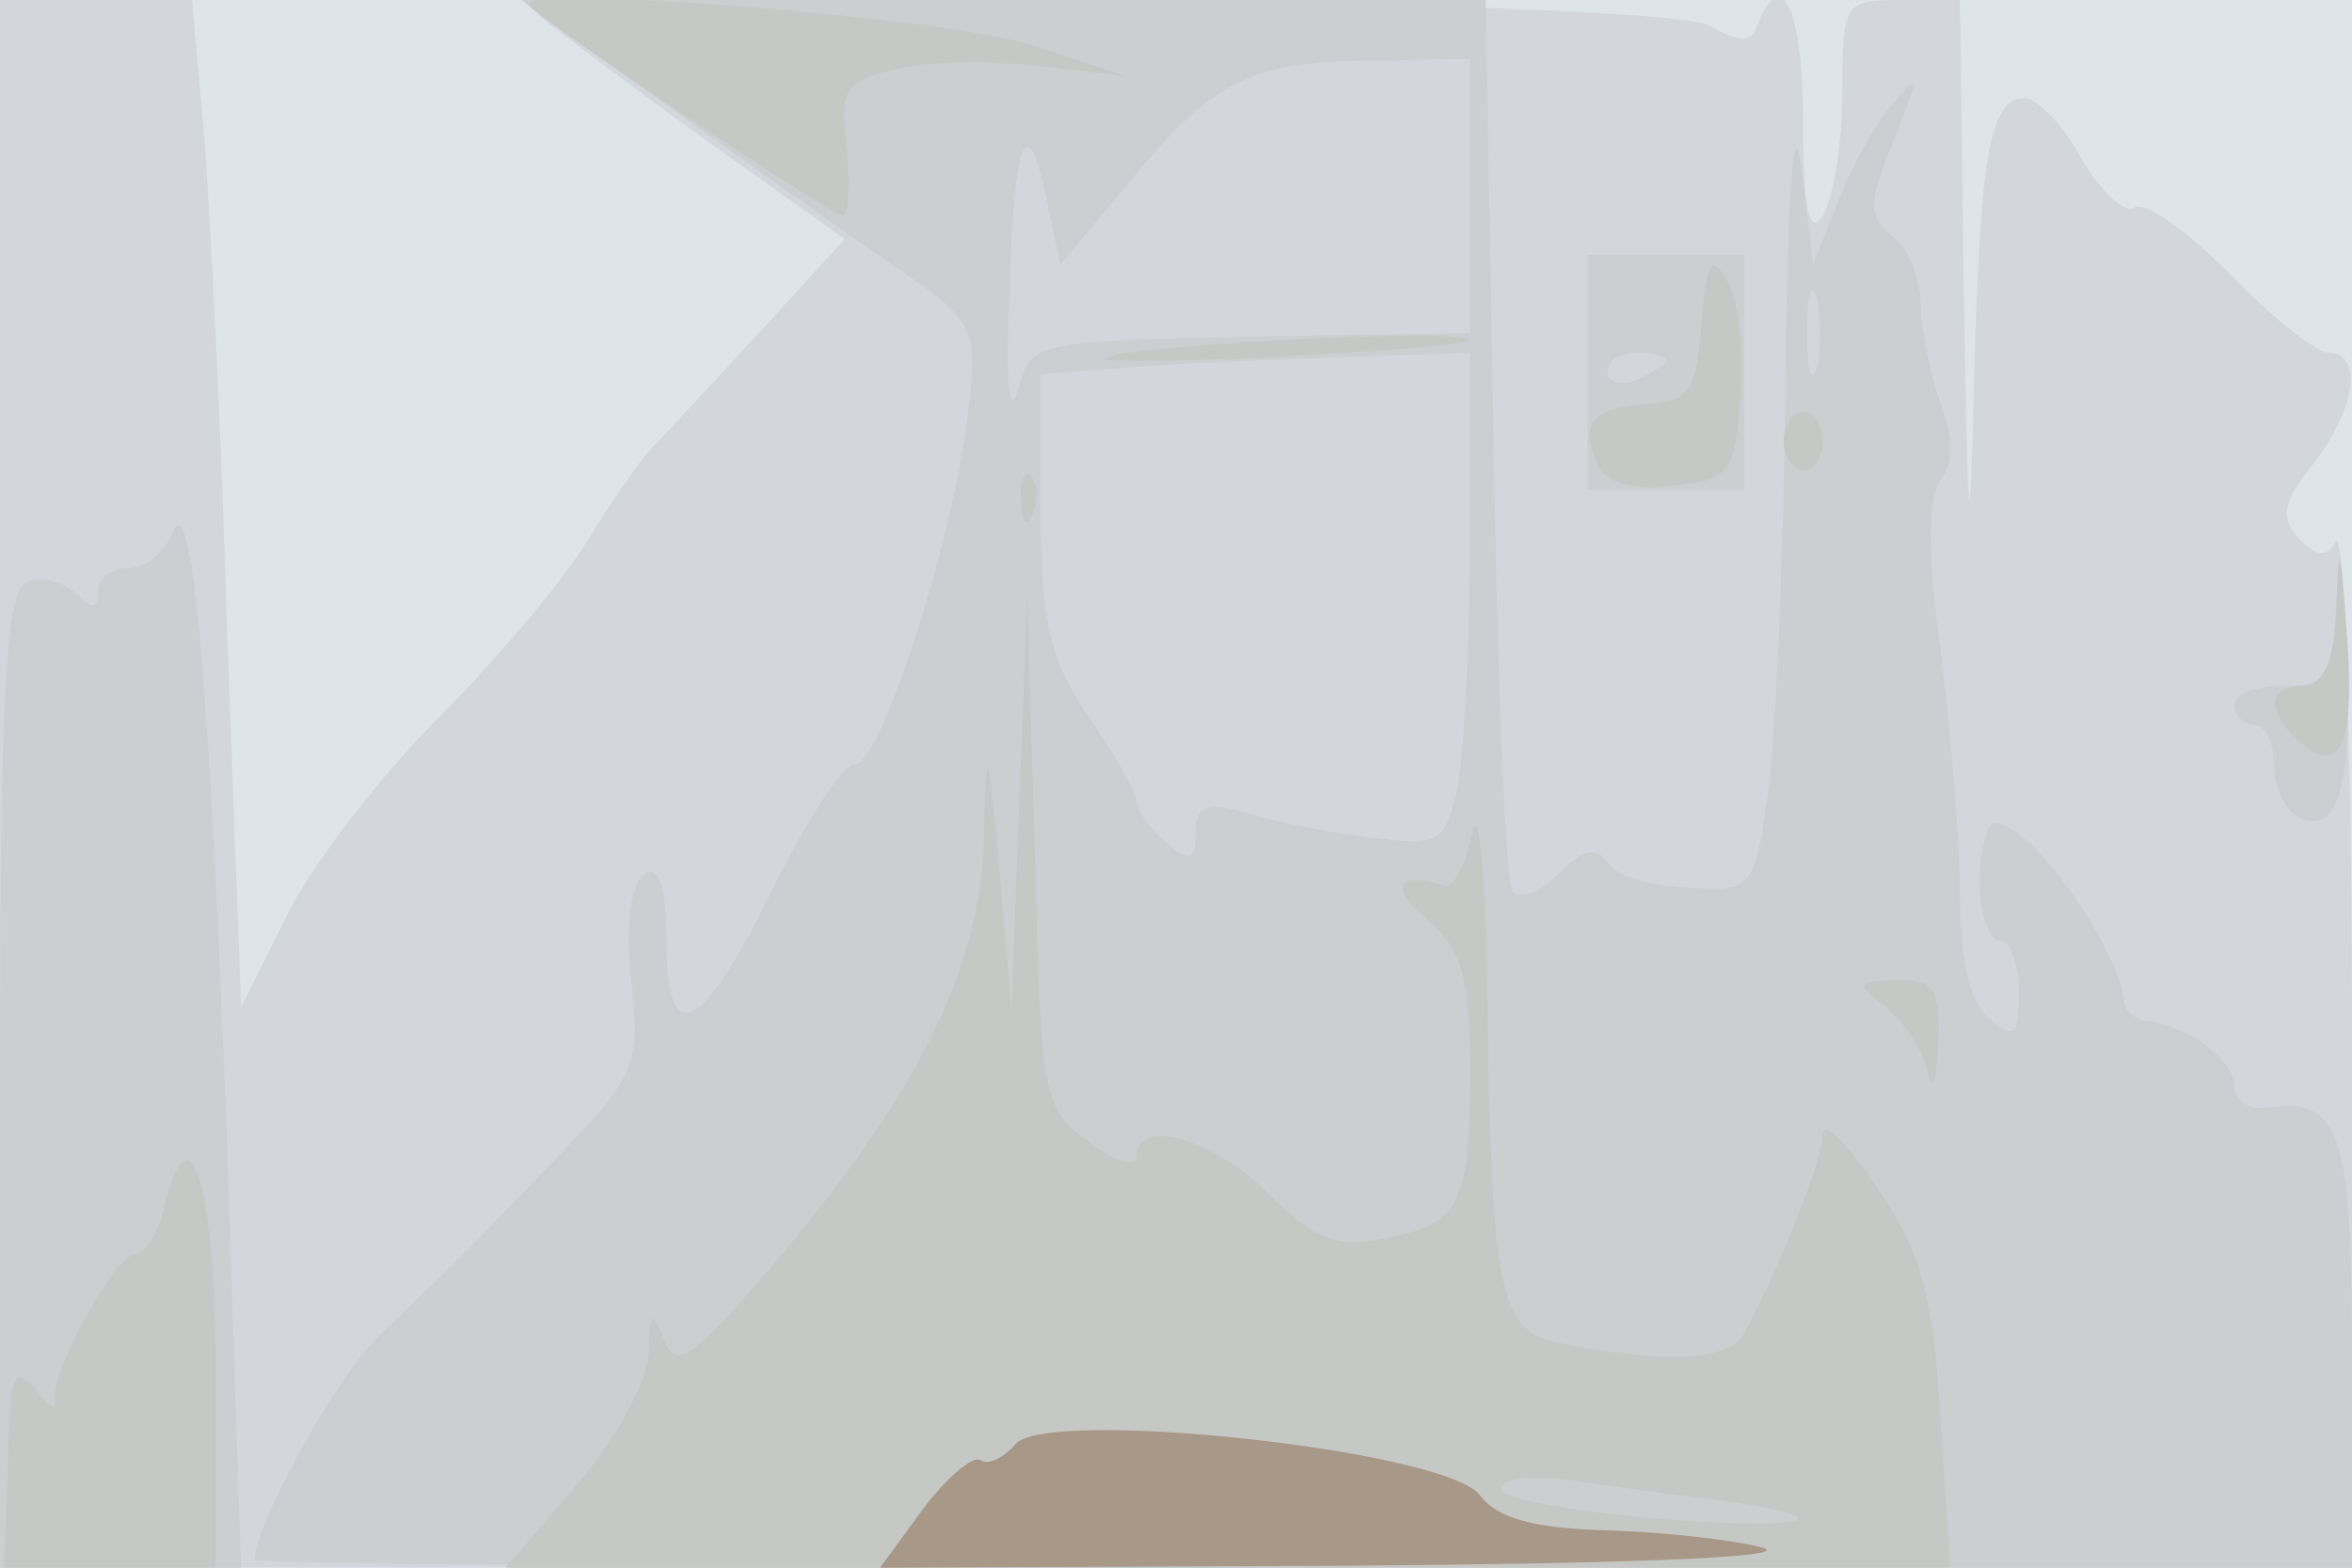 <svg xmlns="http://www.w3.org/2000/svg" xmlns:xlink="http://www.w3.org/1999/xlink" width="120" height="80"><g><svg xmlns="http://www.w3.org/2000/svg" xmlns:xlink="http://www.w3.org/1999/xlink" width="120" height="80"/><svg xmlns="http://www.w3.org/2000/svg" width="120" height="80" version="1.0" viewBox="0 0 120 80"><g fill="#dfe4e8" transform="matrix(.1 0 0 -.1 0 80)"><path d="M0 400V0h1200v800H0V400z"/></g></svg><svg xmlns="http://www.w3.org/2000/svg" width="120" height="80" version="1.0" viewBox="0 0 120 80"><g fill="#d3d7db" transform="matrix(.1 0 0 -.1 0 80)"><path d="M0 400V0h1200v268c0 147-4 262-8 256-5-9-10-8-19 1-10 11-8 19 7 38 22 28 26 57 8 57-6 0-29 18-50 40-22 22-44 38-49 34-5-3-17 8-27 25-9 17-23 31-29 31-18 0-23-30-26-150-2-84-3-75-5 48l-2 152h-30c-29 0-30-1-30-47 0-27-5-55-10-63-7-11-10 3-10 48 0 56-11 81-23 50-3-10-9-10-25-1-24 14-612 19-597 5 6-5 43-33 83-62l73-52-43-47c-23-25-48-52-54-58-7-7-22-29-35-50s-47-61-76-90c-28-28-63-73-76-99l-24-48-7 189c-3 105-9 220-12 258l-6 67H0V400z"/></g></svg><svg xmlns="http://www.w3.org/2000/svg" width="120" height="80" version="1.0" viewBox="0 0 120 80"><g fill="#cccfd1" transform="matrix(.1 0 0 -.1 0 80)"><path d="M335 750c39-28 91-65 117-83 46-31 47-33 42-77-7-62-44-180-58-180-6 0-24-28-41-62-37-76-55-85-55-28 0 28-4 39-11 34-7-4-10-25-7-54 5-46 3-49-48-101-28-30-64-65-79-79-22-20-65-97-65-116 0-2 241-4 535-4h535v109c0 112-6 131-42 126-10-2-18 3-18 11 0 13-24 31-45 33-5 1-10 4-11 9-3 29-48 92-66 92-4 0-8-13-8-30 0-16 5-30 10-30 6 0 10-12 10-26 0-22-2-25-15-14-10 8-15 31-15 64 0 28-5 84-10 125-7 49-6 78 0 86 7 9 7 21 0 39-5 15-10 38-10 50 0 13-6 29-14 35-13 11-13 17 0 49 14 35 14 36-2 17-9-11-21-33-27-50l-12-30-6 50c-4 30-7-14-8-110-1-88-5-182-9-210-7-49-8-50-41-48-19 1-37 6-41 13-5 8-12 7-24-5-9-10-20-14-24-10-4 3-8 108-10 231l-4 224H266l69-50zm415-50v-70l-72-1c-157-3-151-2-159-29-4-14-6 8-4 48 2 81 9 99 19 50l7-33 36 43c42 51 61 61 126 61l47 1v-70zm177-87c-3-10-5-2-5 17s2 27 5 18c2-10 2-26 0-35zm-177-87c0-51-3-108-6-126-7-31-8-32-48-27-23 3-51 9-63 13-18 5-23 2-23-11 0-14-3-15-15-5-8 7-15 16-15 21 0 4-11 24-25 44-20 30-24 48-24 105v69l52 4c29 2 78 4 110 5l57 2v-94zm60 84v-60h80v120h-80v-60zm40 6c0-2-7-6-15-10-8-3-15-1-15 4 0 6 7 10 15 10s15-2 15-4zM88 528c-4-10-14-18-23-18-8 0-15-5-15-12 0-9-3-9-11-1-6 6-18 9-25 6-11-4-14-52-14-254V0h123l-7 213c-9 239-18 341-28 315zm1104-35c-2-39-5-43-27-43-14 0-25-4-25-10 0-5 5-10 10-10 6 0 10-9 10-19 0-11 5-23 11-27 21-13 30 14 26 82-2 40-4 51-5 27z"/></g></svg><svg xmlns="http://www.w3.org/2000/svg" width="120" height="80" version="1.0" viewBox="0 0 120 80"><g fill="#c6c8c6" transform="matrix(.1 0 0 -.1 0 80)"><path d="M270 797c11-11 154-107 160-107 3 0 4 15 2 34-4 31-1 35 27 41 17 4 50 4 74 1l42-5-45 15c-41 15-272 33-260 21zm598-162c-2-34-7-40-26-41-29-2-36-9-28-29 4-11 16-15 38-13 31 3 33 6 36 45 2 24-1 51-7 60-8 14-10 10-13-22zm-293-15c-29-5-3-5 60-3 61 3 112 7 114 9 7 6-120 1-174-6zm335-45c0-8 5-15 10-15 6 0 10 7 10 15s-4 15-10 15c-5 0-10-7-10-15zm-389-31c0-11 3-14 6-6 3 7 2 16-1 19-3 4-6-2-5-13zm671-56c-1-26-7-38-17-38-19 0-19-14 0-30 20-17 27 4 22 61-3 43-4 43-5 7zm-672-98-4-105-6 70c-6 68-7 68-8 17-2-65-32-127-103-212-45-53-54-60-60-44s-8 15-8-7c-1-14-17-44-37-67L258 0h737l-5 77c-4 64-10 85-33 118-15 22-27 34-27 26 0-12-21-66-40-101-7-15-43-16-96-5-29 6-33 29-35 170-1 66-4 107-8 90-3-16-10-29-14-27-24 8-29-1-9-17 18-16 22-29 22-78 0-68-5-78-44-85-24-5-36 0-59 23-28 28-67 39-67 19 0-6-11-3-24 7-24 17-25 23-28 148l-4 130-4-105zM873 35c76-10 48-17-37-9-41 4-73 10-70 15 2 5 17 6 32 4s49-7 75-10zm88 252c9-7 19-21 22-32 3-13 5-9 6 13 1 27-2 32-21 32-21-1-21-2-7-13zM84 185c-3-14-10-25-15-25-10 0-44-61-41-75 1-5-3-3-10 6C7 104 5 98 4 53L2 0h108v99c0 96-13 139-26 86z"/></g></svg><svg xmlns="http://www.w3.org/2000/svg" width="120" height="80" version="1.0" viewBox="0 0 120 80"><g fill="#a79887" transform="matrix(.1 0 0 -.1 0 80)"><path d="M518 63c-6-7-14-11-18-8-4 2-17-9-29-25L449 0l238 1c135 1 227 4 213 9-14 4-49 8-79 9-38 1-57 6-66 18-17 23-221 45-237 26z"/></g></svg></g></svg>